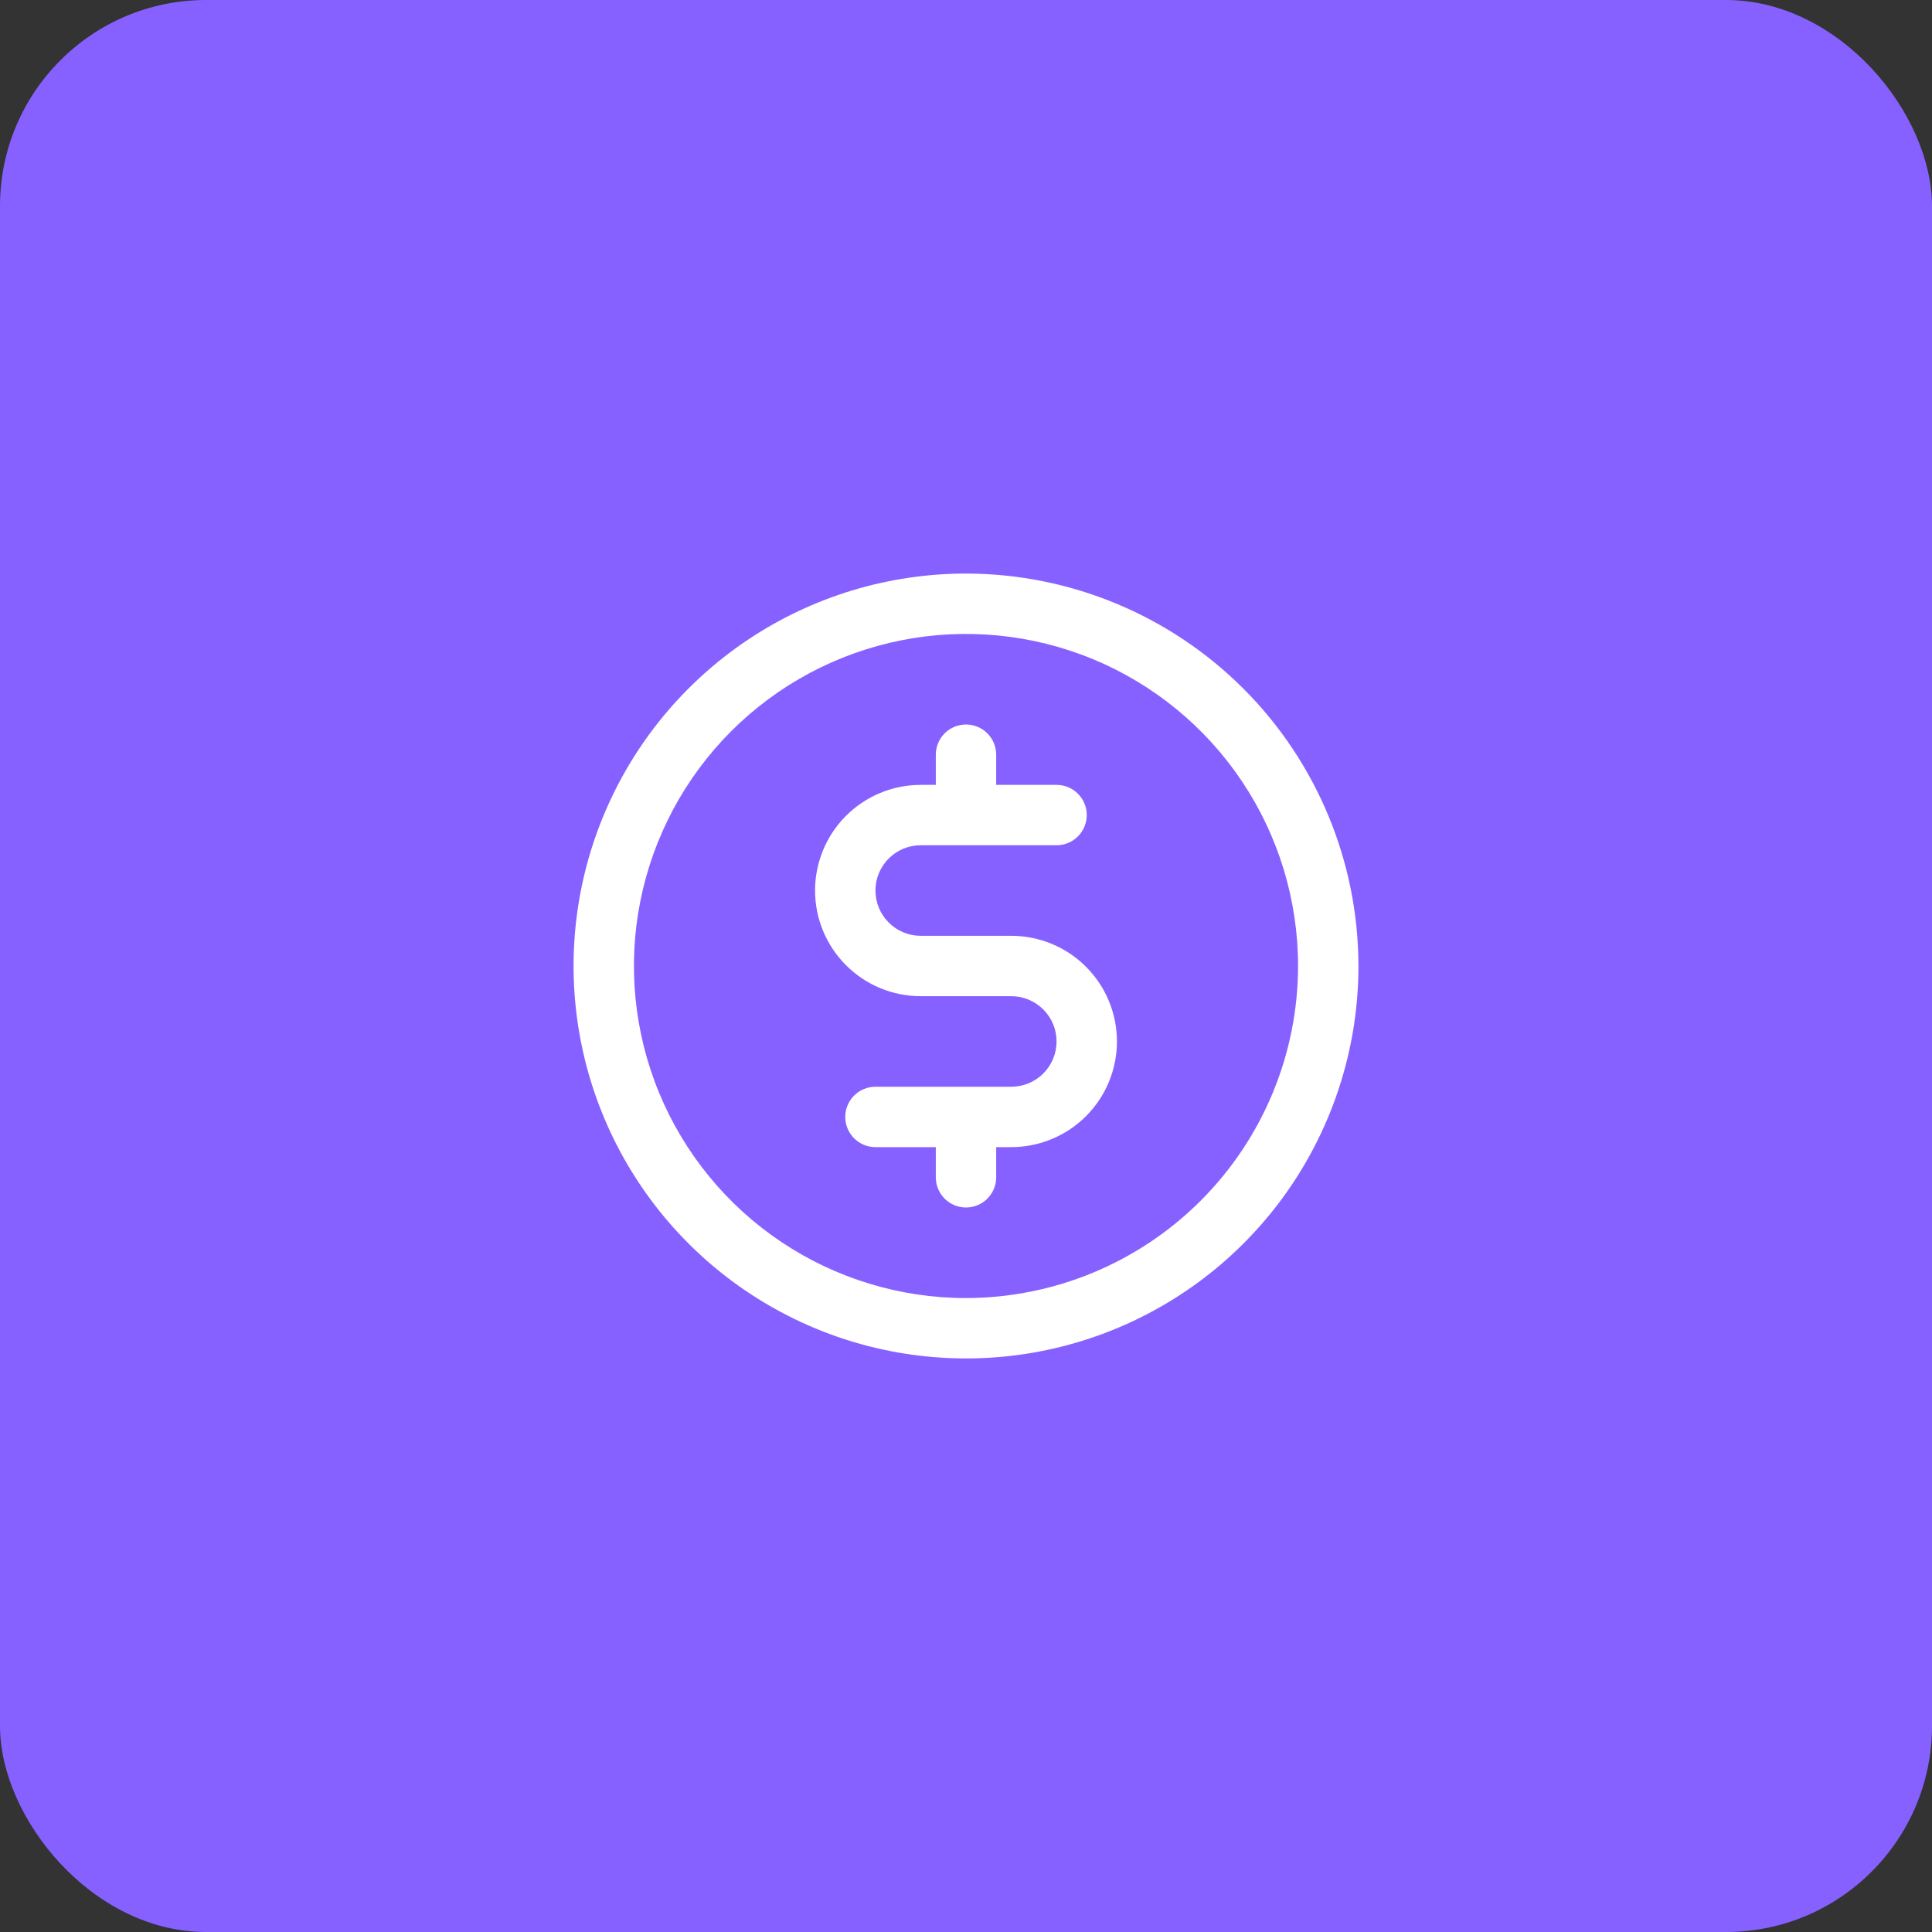 <svg width="150" height="150" viewBox="0 0 150 150" fill="none" xmlns="http://www.w3.org/2000/svg">
<rect x="0" y="0" width="150" height="150" fill="#333333" stroke="none"/>
<rect width="150" height="150" rx="16" fill="#8761FF"/>
<path d="M75 44.531C68.974 44.531 63.083 46.318 58.072 49.666C53.062 53.014 49.157 57.773 46.851 63.34C44.544 68.907 43.941 75.034 45.117 80.944C46.292 86.855 49.194 92.284 53.455 96.545C57.717 100.806 63.145 103.708 69.056 104.883C74.966 106.059 81.093 105.456 86.66 103.149C92.227 100.843 96.986 96.938 100.334 91.927C103.682 86.917 105.469 81.026 105.469 75C105.46 66.922 102.247 59.177 96.535 53.465C90.823 47.753 83.078 44.54 75 44.531ZM75 100.781C69.901 100.781 64.916 99.269 60.677 96.436C56.437 93.603 53.133 89.577 51.181 84.866C49.23 80.155 48.719 74.971 49.714 69.97C50.709 64.969 53.164 60.376 56.77 56.77C60.376 53.164 64.969 50.709 69.97 49.714C74.971 48.719 80.155 49.23 84.866 51.181C89.577 53.133 93.603 56.437 96.436 60.677C99.269 64.916 100.781 69.901 100.781 75C100.774 81.835 98.055 88.388 93.222 93.222C88.388 98.055 81.835 100.773 75 100.781ZM86.719 80.859C86.719 83.035 85.855 85.121 84.316 86.66C82.778 88.198 80.691 89.062 78.516 89.062H77.344V91.406C77.344 92.028 77.097 92.624 76.657 93.064C76.218 93.503 75.622 93.75 75 93.75C74.378 93.75 73.782 93.503 73.343 93.064C72.903 92.624 72.656 92.028 72.656 91.406V89.062H67.969C67.347 89.062 66.751 88.816 66.311 88.376C65.872 87.936 65.625 87.34 65.625 86.719C65.625 86.097 65.872 85.501 66.311 85.061C66.751 84.622 67.347 84.375 67.969 84.375H78.516C79.448 84.375 80.342 84.005 81.002 83.345C81.661 82.686 82.031 81.792 82.031 80.859C82.031 79.927 81.661 79.033 81.002 78.374C80.342 77.714 79.448 77.344 78.516 77.344H71.484C69.309 77.344 67.222 76.48 65.684 74.941C64.145 73.403 63.281 71.316 63.281 69.141C63.281 66.965 64.145 64.879 65.684 63.34C67.222 61.802 69.309 60.938 71.484 60.938H72.656V58.594C72.656 57.972 72.903 57.376 73.343 56.937C73.782 56.497 74.378 56.25 75 56.25C75.622 56.25 76.218 56.497 76.657 56.937C77.097 57.376 77.344 57.972 77.344 58.594V60.938H82.031C82.653 60.938 83.249 61.184 83.689 61.624C84.128 62.063 84.375 62.66 84.375 63.281C84.375 63.903 84.128 64.499 83.689 64.939C83.249 65.378 82.653 65.625 82.031 65.625H71.484C70.552 65.625 69.658 65.995 68.999 66.655C68.339 67.314 67.969 68.208 67.969 69.141C67.969 70.073 68.339 70.967 68.999 71.626C69.658 72.286 70.552 72.656 71.484 72.656H78.516C80.691 72.656 82.778 73.52 84.316 75.059C85.855 76.597 86.719 78.684 86.719 80.859Z" fill="white"/>
</svg>
